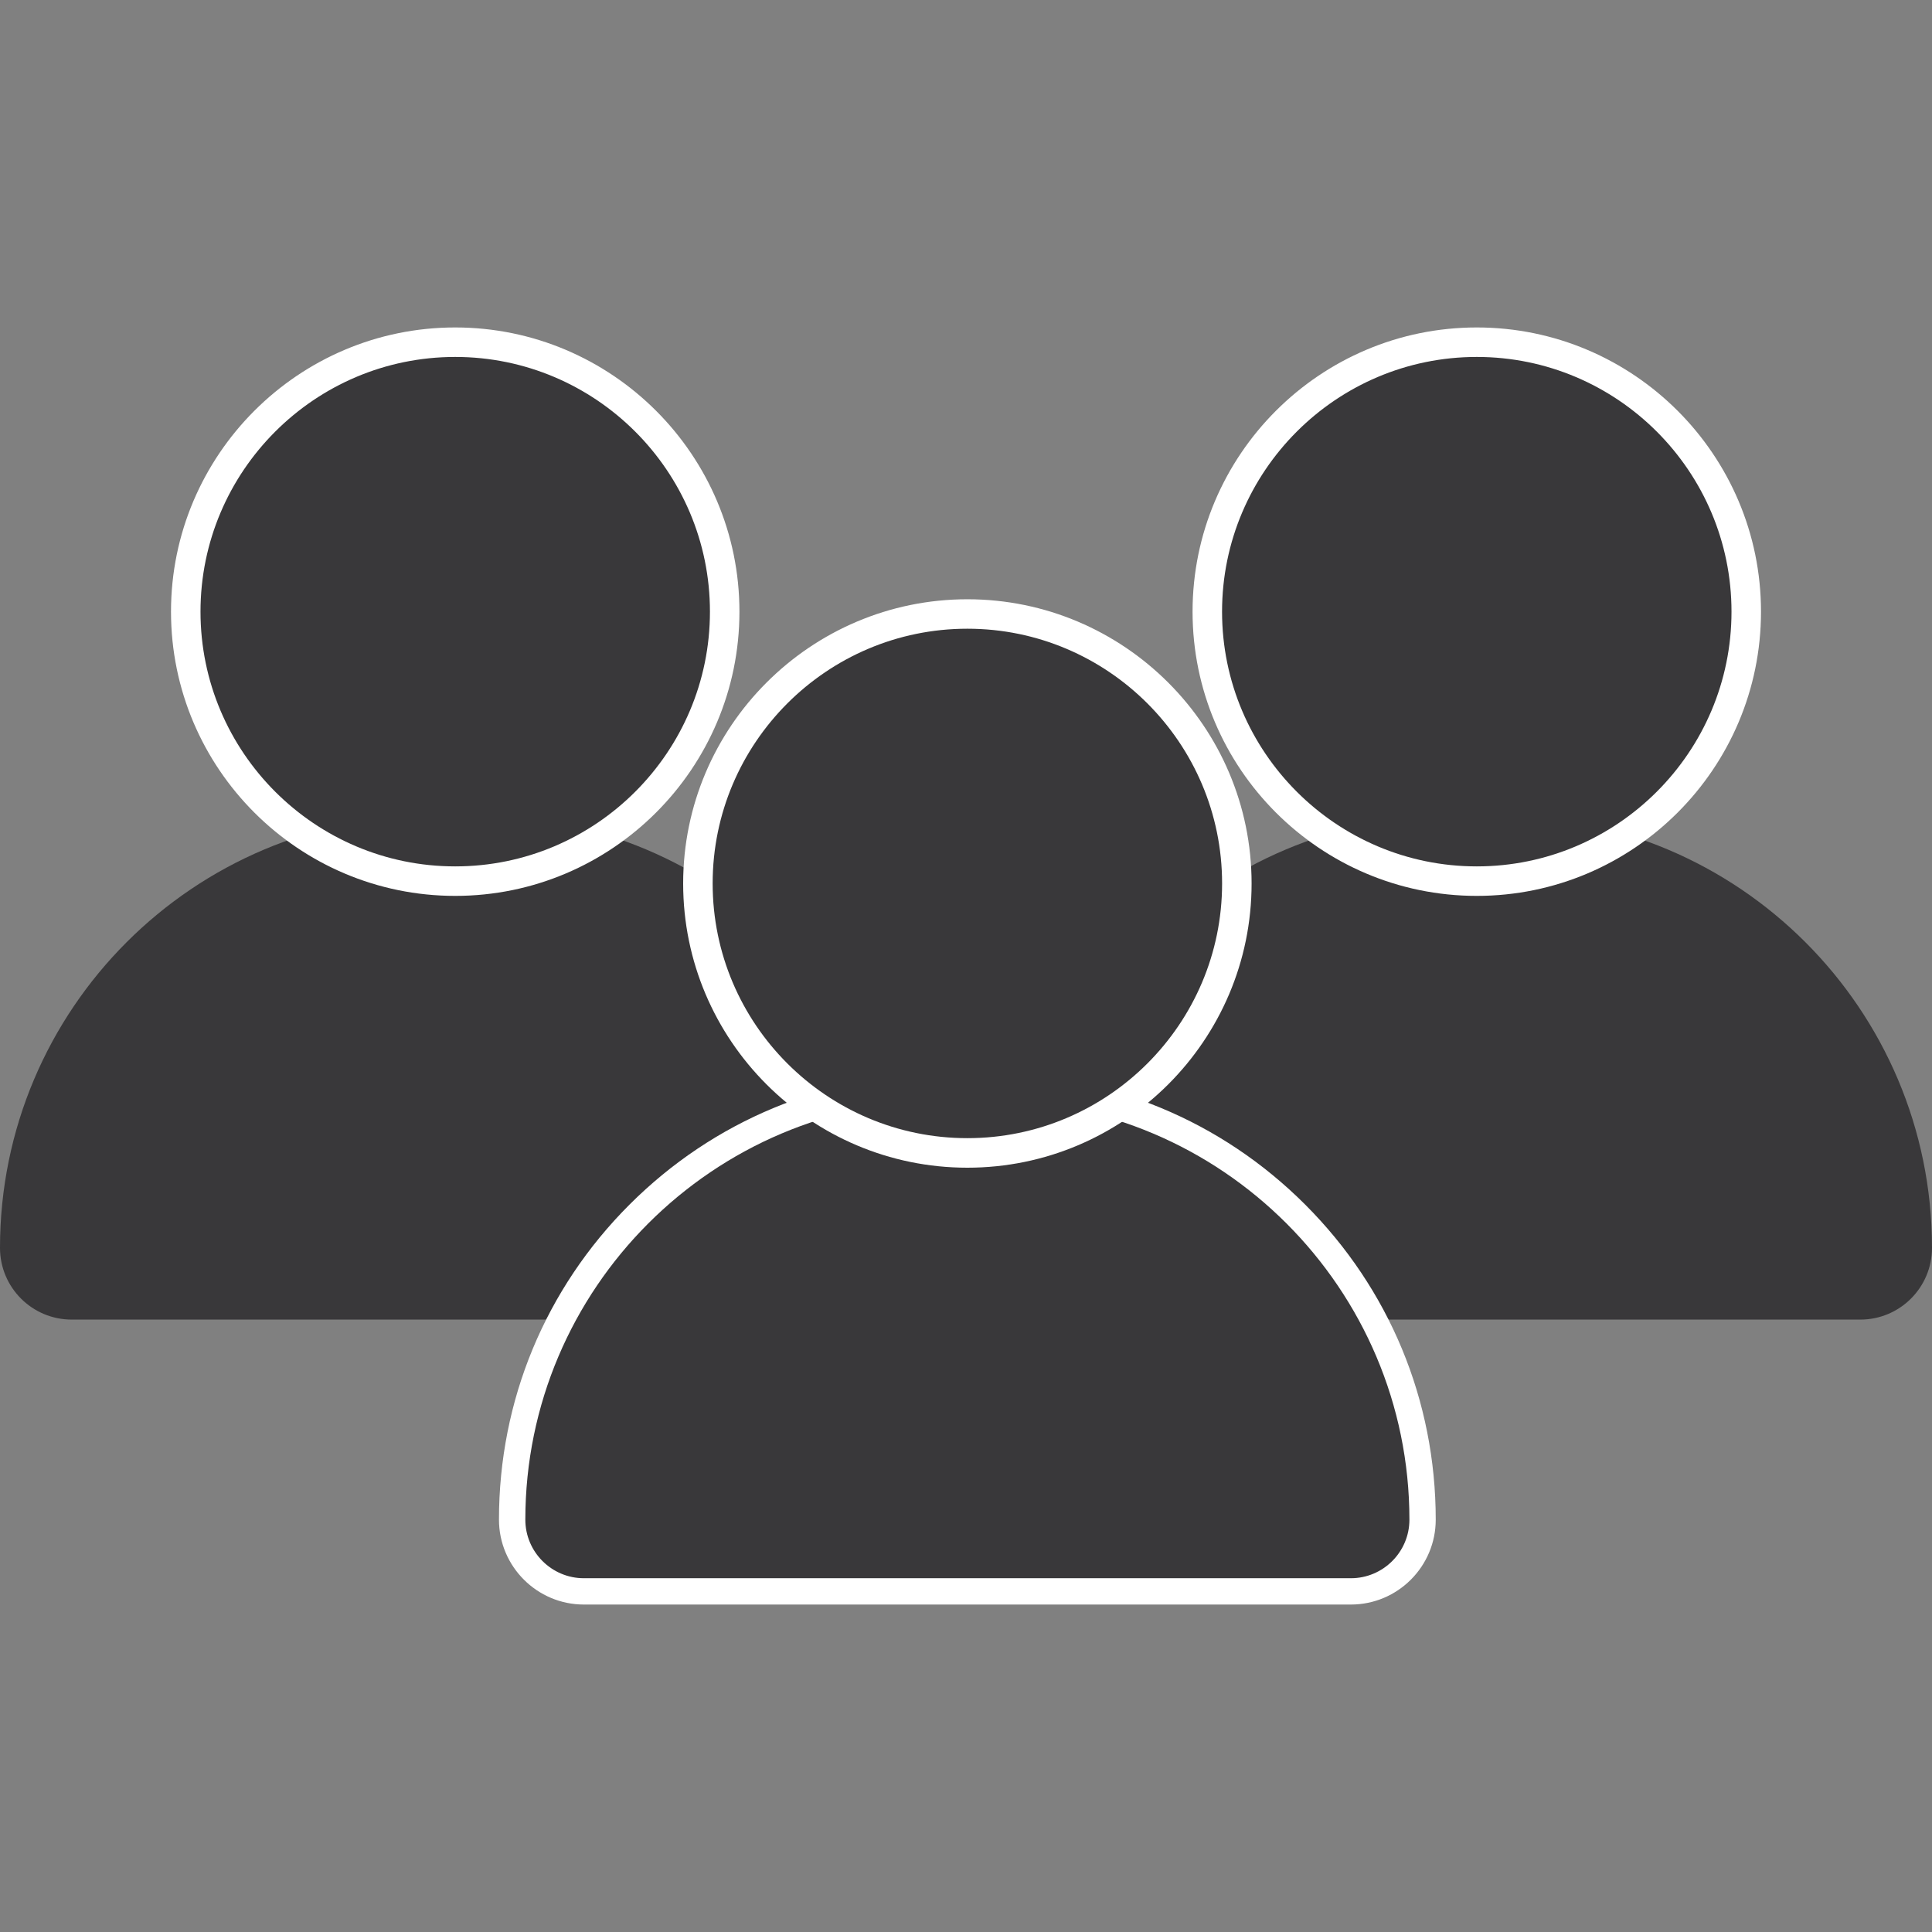 <svg enable-background="new 0 0 450 450" viewBox="0 0 450 450" xmlns="http://www.w3.org/2000/svg"><rect x="0" y="0" width="450" height="450" fill="#808080" stroke="none"/><path d="m212.06 290.65c0-55.61-45.08-100.68-100.68-100.68h-10.69c-55.61 0-100.69 45.08-100.69 100.68 0 9.23 7.48 16.71 16.71 16.71h178.64c9.23 0 16.71-7.48 16.71-16.71z" fill="#39383a"/><ellipse cx="106.03" cy="142.47" fill="#39383a" rx="62.77" ry="62.77" transform="matrix(.707 -.707 .707 .707 -69.686 116.702)"/><path d="m106.03 208.67c-36.51 0-66.2-29.7-66.2-66.2s29.7-66.2 66.2-66.2 66.2 29.7 66.2 66.2-29.7 66.2-66.2 66.2zm0-125.53c-32.72 0-59.33 26.62-59.33 59.33s26.62 59.33 59.33 59.33c32.72 0 59.33-26.62 59.33-59.33s-26.61-59.33-59.33-59.33z" fill="#fff"/><path d="m450 290.65c0-55.61-45.08-100.68-100.68-100.68h-10.69c-55.6 0-100.68 45.08-100.68 100.68 0 9.23 7.48 16.71 16.71 16.71h178.64c9.22 0 16.7-7.48 16.7-16.71z" fill="#39383a"/><ellipse cx="343.97" cy="142.47" fill="#39383a" rx="62.77" ry="62.77" transform="matrix(.707 -.707 .707 .707 .005 284.953)"/><path d="m343.97 208.67c-36.51 0-66.2-29.7-66.2-66.2s29.7-66.2 66.2-66.2 66.2 29.7 66.2 66.2-29.69 66.2-66.2 66.2zm0-125.53c-32.72 0-59.33 26.62-59.33 59.33s26.62 59.33 59.33 59.33 59.33-26.62 59.33-59.33-26.61-59.33-59.33-59.33z" fill="#fff"/><path d="m331.35 353.96c0-55.61-45.08-100.68-100.68-100.68h-10.69c-55.6 0-100.68 45.08-100.68 100.68 0 9.23 7.48 16.71 16.71 16.71h178.64c9.22-.01 16.7-7.48 16.7-16.71z" fill="#39383a"/><path d="m314.64 373.73h-178.64c-10.9 0-19.78-8.87-19.78-19.78 0-27.71 10.79-53.77 30.39-73.36 19.6-19.6 45.65-30.39 73.36-30.39h10.69c27.71 0 53.77 10.79 73.36 30.39 19.6 19.6 30.39 45.65 30.39 73.36.01 10.91-8.86 19.78-19.77 19.78zm-94.67-117.38c-53.82 0-97.61 43.79-97.61 97.61 0 7.52 6.12 13.64 13.64 13.64h178.64c7.52 0 13.64-6.12 13.64-13.64 0-53.82-43.79-97.61-97.61-97.61z" fill="#fff"/><circle cx="225.32" cy="205.78" fill="#39383a" r="62.77"/><path d="m225.32 271.98c-36.51 0-66.2-29.7-66.2-66.2s29.7-66.2 66.2-66.2 66.2 29.7 66.2 66.2-29.7 66.2-66.2 66.2zm0-125.54c-32.72 0-59.33 26.62-59.33 59.33 0 32.72 26.62 59.33 59.33 59.33s59.33-26.62 59.33-59.33-26.62-59.33-59.33-59.33z" fill="#fff"/></svg>